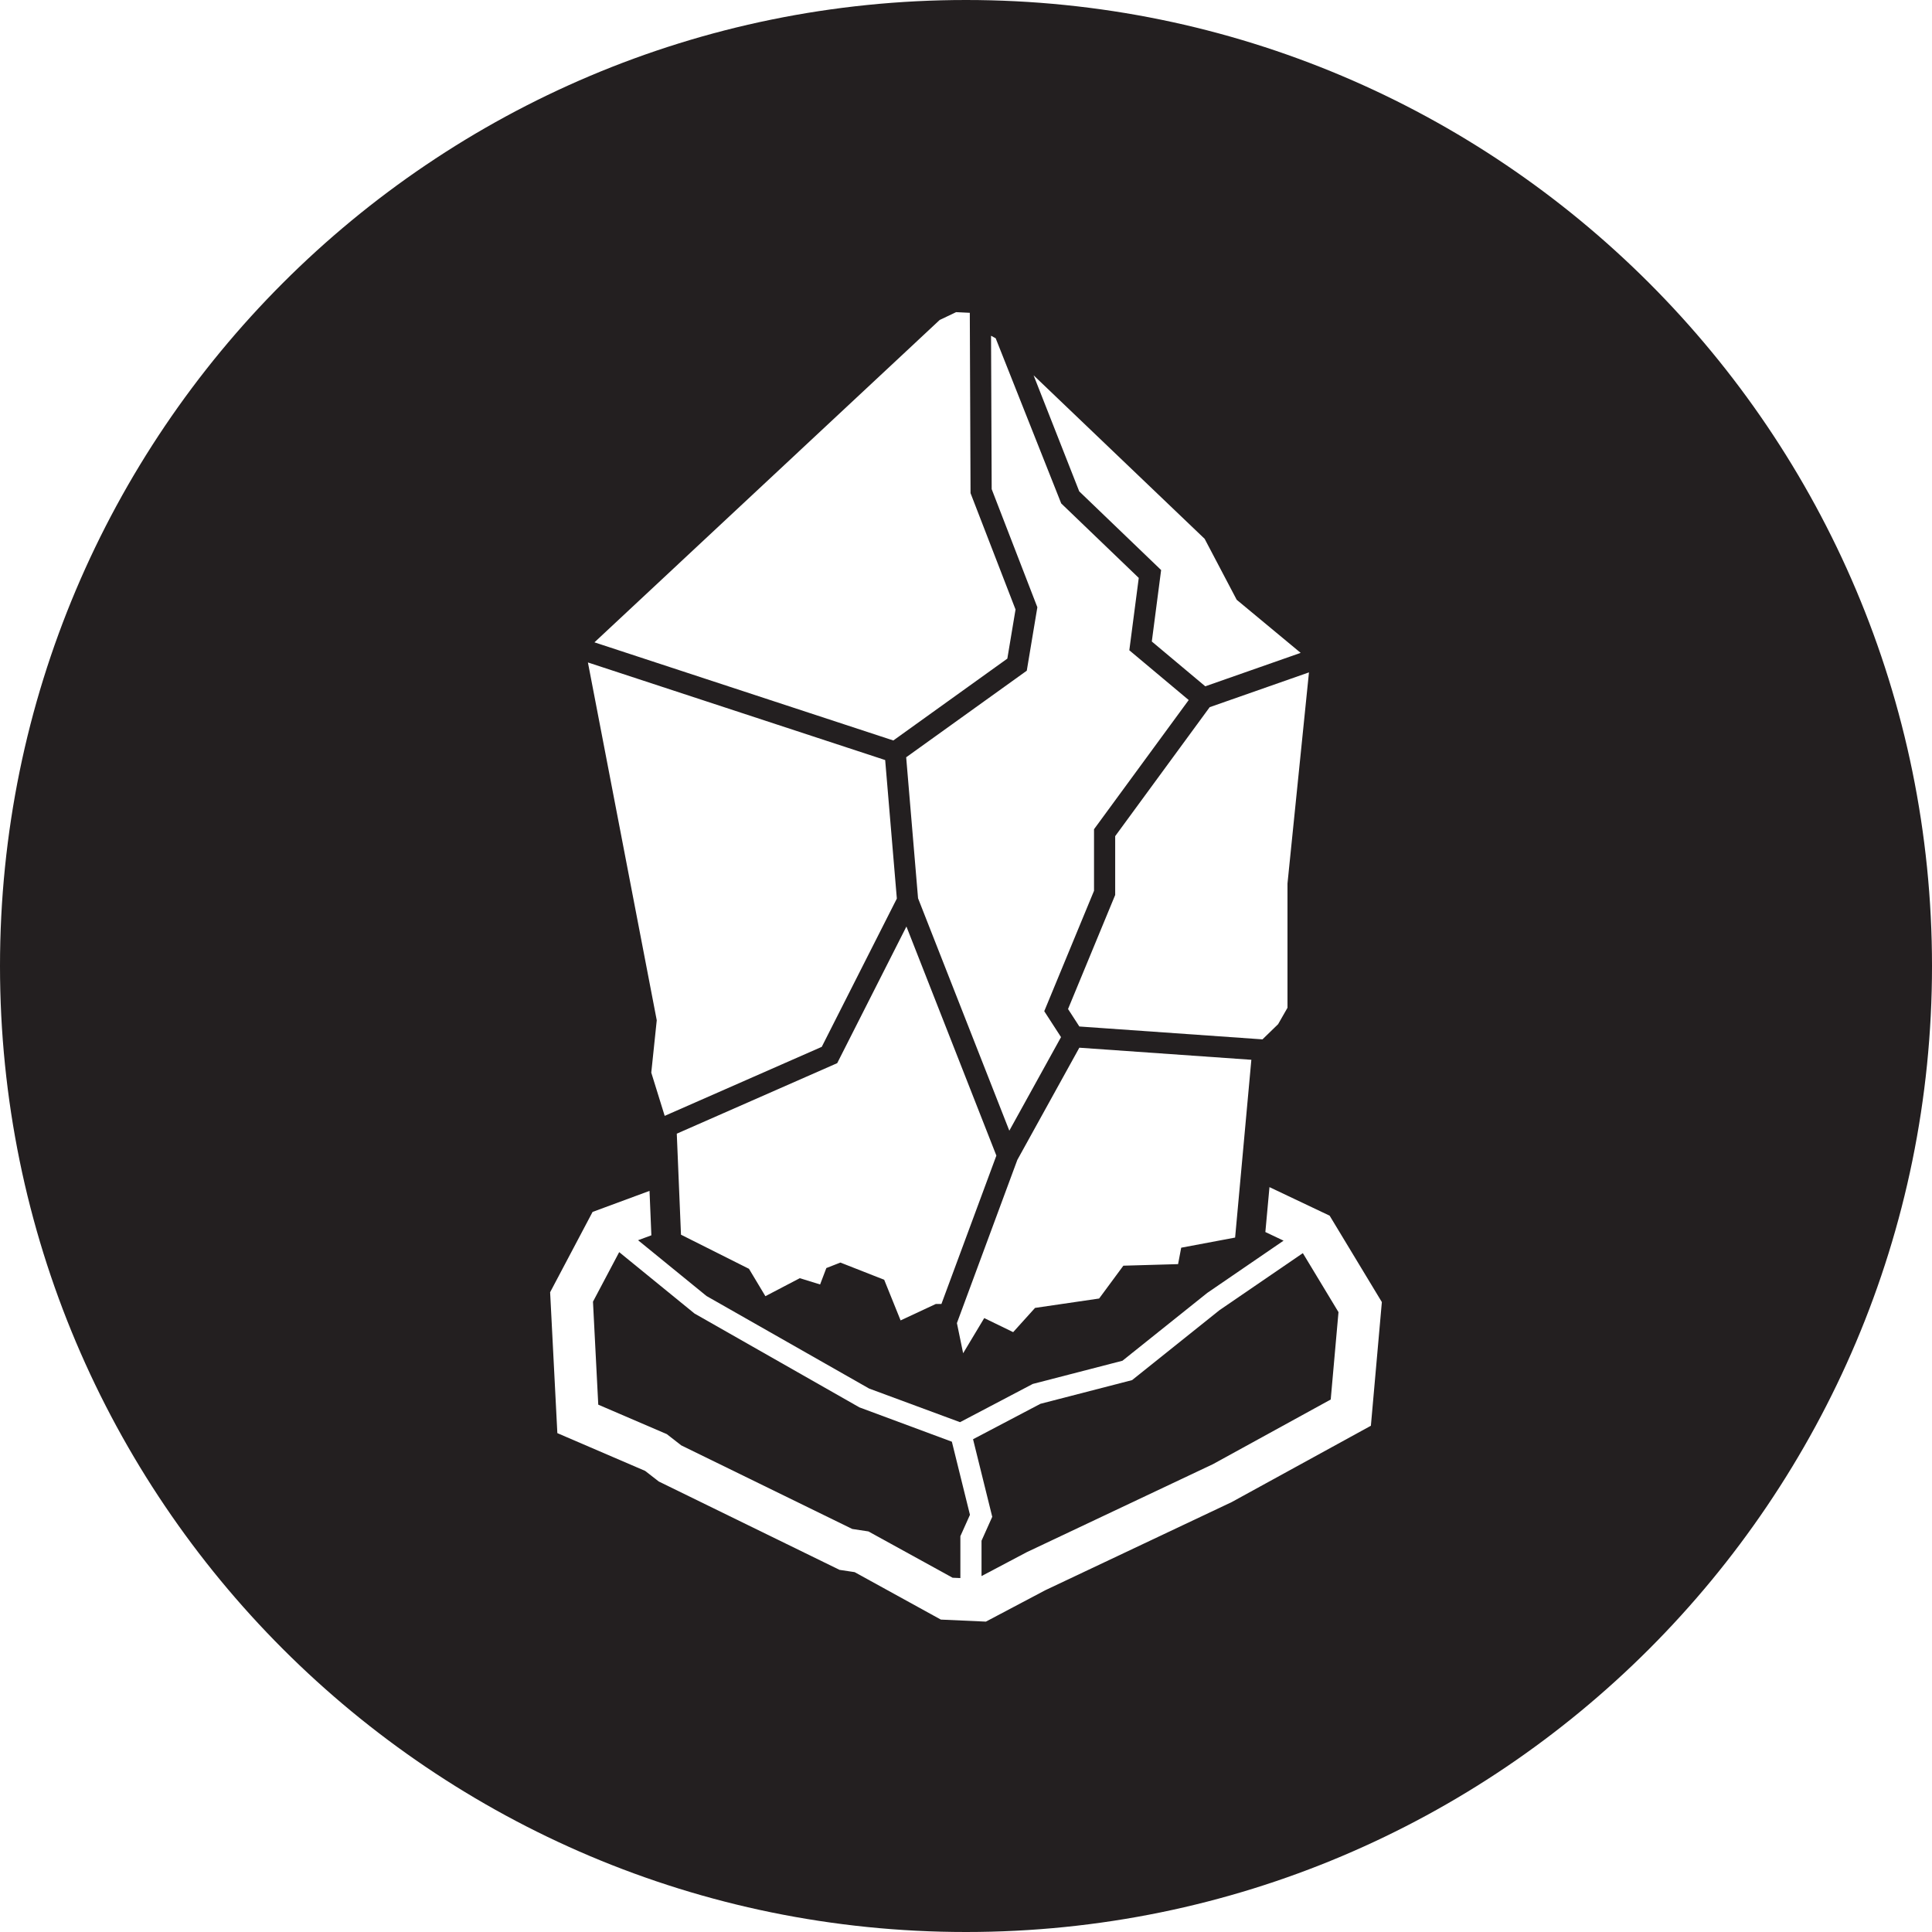 <?xml version="1.0" encoding="utf-8"?><!-- Скачано с сайта svg4.ru / Downloaded from svg4.ru -->
<svg version="1.1" id="Layer_1" xmlns="http://www.w3.org/2000/svg" xmlns:xlink="http://www.w3.org/1999/xlink" 
	 width="800px" height="800px" viewBox="0 0 226.777 226.777" enable-background="new 0 0 226.777 226.777"
	 xml:space="preserve">
<g>
	<polygon fill="#231F20" points="143.148,153.784 132.885,161.996 122.127,164.777 114.216,168.936 116.469,178.043 115.211,180.85 
		115.211,184.999 120.522,182.193 142.381,171.859 156.199,164.274 157.111,154.018 152.927,147.092 	"/>
	<polygon fill="#231F20" points="100.877,165.196 81.522,154.181 72.68,146.975 69.603,152.791 70.224,164.879 78.271,168.338 
		79.97,169.66 100.038,179.469 101.933,179.757 111.816,185.194 112.728,185.233 112.728,180.318 113.853,177.808 111.73,169.226 	
		"/>
	<path fill="#231F20" d="M113.388,0C50.766,0,0,50.766,0,113.388c0,62.623,50.766,113.389,113.389,113.389
		c62.623,0,113.389-50.766,113.389-113.389C226.777,50.766,176.011,0,113.388,0z M119.414,136.148l7.278-13.169l20.191,1.418
		l-1.906,20.868l-6.329,1.189l-0.366,1.928l-6.423,0.184l-2.844,3.853l-7.523,1.102l-2.568,2.845l-3.395-1.651l-2.477,4.127
		l-0.731-3.539L119.414,136.148z M110.503,153.061h-0.662l-4.129,1.928l-1.926-4.771l-5.139-2.019l-1.651,0.644l-0.733,1.926
		l-2.385-0.735l-4.037,2.112l-1.926-3.212l-7.982-4.006L79.44,133.07l18.831-8.277l8.125-16.039l10.558,26.89L110.503,153.061z
		 M126.694,120.489l-1.328-2.051l5.534-13.386v-6.906l11.092-15.138l11.654-4.084l-2.521,24.78v14.588l-1.101,1.926L148.188,122
		L126.694,120.489z M141.4,63.246l3.763,7.155l7.508,6.232l-11.197,3.925l-6.275-5.259l1.093-8.387l-9.614-9.237l-5.355-13.62
		L141.4,63.246z M116.872,39.705l7.692,19.386l9.103,8.745l-1.108,8.494l6.97,5.84l-11.113,15.165v7.225l-5.842,14.135l1.969,3.042
		l-6.069,10.982l-10.713-27.281l-1.394-16.548l14.156-10.164l1.242-7.446l-5.361-13.865l-0.075-18.005L116.872,39.705z
		 M110.3,37.557l1.927-0.917l1.608,0.077l0.086,21.167l5.282,13.659l-0.963,5.765l-13.382,9.608L69.776,75.397L110.3,37.557z
		 M103.901,89.214l1.37,16.26l-8.814,17.404l-18.436,8.102l-1.575-5.076l0.643-6.146l-8.08-41.999L103.901,89.214z M160.914,167.354
		l-16.342,8.963l-21.877,10.343l-6.971,3.685l-5.29-0.24l-10.118-5.569l-1.772-0.267l-21.217-10.372l-1.603-1.246l-10.302-4.431
		l-0.848-16.539l4.983-9.426l6.684-2.47L76.457,145l-1.561,0.576l8.035,6.55l19.086,10.861l10.671,3.947l8.538-4.488l10.523-2.722
		l9.958-7.963l8.957-6.133l-2.137-1.013l0.482-5.271l7.063,3.352l6.129,10.142L160.914,167.354z"/>
</g>
</svg>